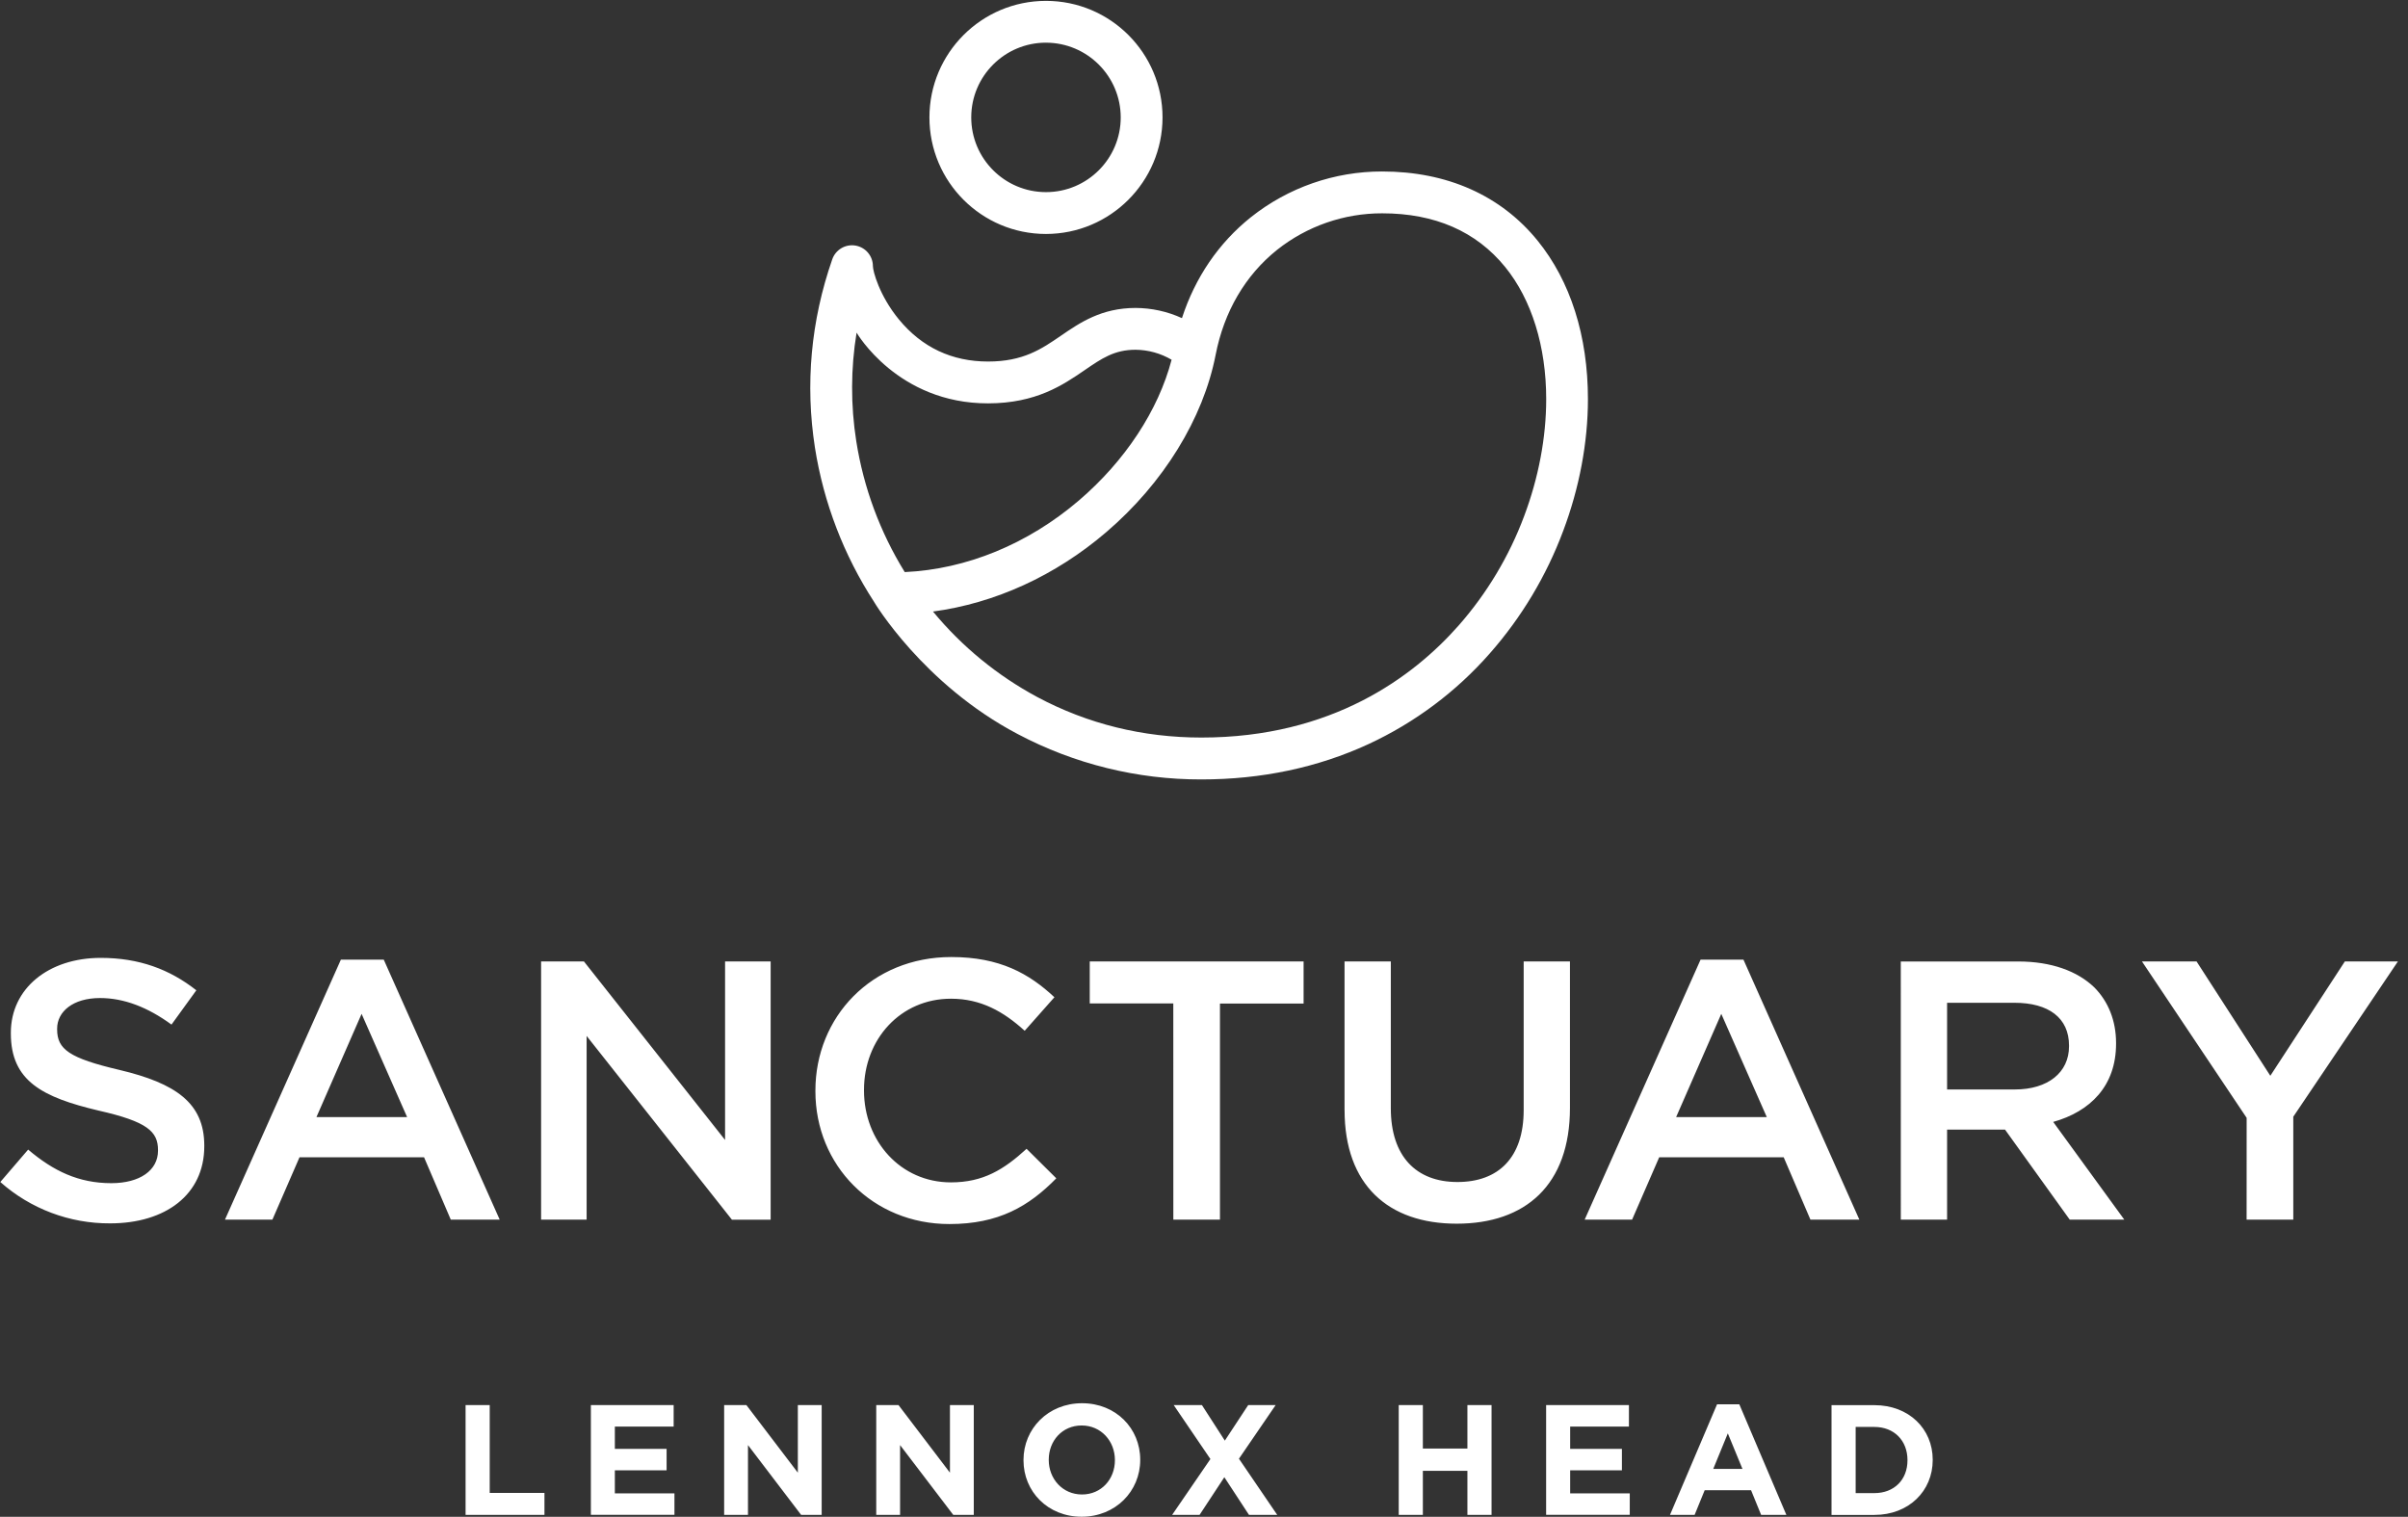 <?xml version="1.0" encoding="UTF-8"?> <svg xmlns="http://www.w3.org/2000/svg" width="127" height="80" viewBox="0 0 127 80" fill="none"><rect x="0" y="0" width="127" height="80" fill="#333333" stroke="none"/><path fill-rule="evenodd" clip-rule="evenodd" d="M24.555 74.108H25.828V78.739H28.715V79.897H24.555V74.108ZM31.163 74.108H35.529V75.241H32.428V76.416H35.157V77.549H32.428V78.762H35.571V79.895H31.163V74.108ZM38.192 74.108H39.366L42.079 77.672V74.108H43.336V79.897H42.252L39.449 76.217V79.897H38.192L38.192 74.108ZM46.214 74.108H47.389L50.101 77.672V74.108H51.358V79.897H50.275L47.471 76.217V79.897H46.214L46.214 74.108ZM53.98 77.019V77.002C53.98 75.357 55.278 74.009 57.068 74.009C58.857 74.009 60.136 75.34 60.136 76.986V77.002C60.136 78.648 58.837 79.996 57.048 79.996C55.259 79.996 53.98 78.665 53.98 77.019ZM58.801 77.019V77.002C58.801 76.01 58.074 75.183 57.048 75.183C56.023 75.183 55.312 75.993 55.312 76.986V77.002C55.312 77.995 56.039 78.822 57.065 78.822C58.09 78.822 58.801 78.011 58.801 77.019ZM63.838 76.953L61.903 74.108H63.391L64.599 75.982L65.831 74.108H67.278L65.343 76.936L67.361 79.897H65.872L64.573 77.912L63.267 79.897H61.82L63.838 76.953ZM73.77 74.108H75.043V76.399H77.392V74.108H78.666V79.897H77.392V77.574H75.043V79.898H73.77L73.77 74.108ZM81.544 74.108H85.911V75.241H82.812V76.416H85.541V77.549H82.812V78.762H85.955V79.895H81.544L81.544 74.108ZM90.559 74.067H91.733L94.214 79.897H92.883L92.353 78.599H89.906L89.376 79.897H88.077L90.559 74.067ZM91.899 77.474L91.127 75.599L90.358 77.474H91.899ZM96.596 74.111H98.857C100.676 74.111 101.933 75.359 101.933 76.989V77.005C101.933 78.634 100.676 79.9 98.857 79.9H96.596V74.111ZM98.857 78.75C99.899 78.75 100.602 78.047 100.602 77.022V77.005C100.602 75.98 99.899 75.26 98.857 75.26H97.869V78.75H98.857ZM0.016 62.342L1.485 60.632C2.815 61.761 4.145 62.403 5.871 62.403C7.38 62.403 8.333 61.722 8.333 60.694V60.655C8.333 59.682 7.777 59.157 5.197 58.574C2.239 57.873 0.572 57.017 0.572 54.508V54.469C0.572 52.135 2.557 50.521 5.313 50.521C7.338 50.521 8.946 51.123 10.355 52.23L9.045 54.039C7.794 53.125 6.544 52.639 5.274 52.639C3.845 52.639 3.013 53.358 3.013 54.253V54.292C3.013 55.34 3.648 55.809 6.308 56.432C9.246 57.132 10.774 58.163 10.774 60.419V60.458C10.774 63.006 8.73 64.523 5.812 64.523C3.677 64.536 1.613 63.759 0.016 62.342ZM17.979 50.613H20.239L26.354 64.325H23.774L22.365 61.038H15.796L14.367 64.325H11.866L17.979 50.613ZM21.472 58.919L19.071 53.473L16.689 58.919H21.472ZM28.538 50.71H30.798L38.241 60.124V50.71H40.645V64.328H38.601L30.939 54.638V64.325H28.538V50.71ZM43.005 57.556V57.518C43.005 53.647 45.962 50.476 50.172 50.476C52.733 50.476 54.281 51.352 55.611 52.597L54.043 54.366C52.931 53.355 51.74 52.674 50.153 52.674C47.493 52.674 45.568 54.814 45.568 57.479V57.518C45.568 60.182 47.493 62.361 50.153 62.361C51.862 62.361 52.951 61.68 54.142 60.591L55.71 62.147C54.261 63.625 52.673 64.559 50.073 64.559C46.024 64.559 43.005 61.466 43.005 57.556ZM61.881 52.925H57.474V50.708H68.753V52.929H64.342V64.325H61.883L61.881 52.925ZM70.912 58.549V50.71H73.353V58.451C73.353 60.98 74.683 62.342 76.866 62.342C79.03 62.342 80.36 61.057 80.36 58.548V50.71H82.801V58.432C82.801 62.497 80.459 64.54 76.827 64.54C73.219 64.54 70.914 62.497 70.914 58.548L70.912 58.549ZM89.69 50.613H91.951L98.064 64.326H95.484L94.074 61.039H87.507L86.078 64.326H83.577L89.69 50.613ZM93.183 58.919L90.782 53.473L88.4 58.919H93.183ZM100.249 50.711H106.442C108.189 50.711 109.558 51.217 110.451 52.072C111.186 52.812 111.603 53.823 111.603 55.009V55.048C111.603 57.285 110.233 58.627 108.288 59.172L112.037 64.326H109.159L105.748 59.579H102.691V64.325H100.25L100.249 50.711ZM106.263 57.461C108.01 57.461 109.122 56.566 109.122 55.185V55.145C109.122 53.687 108.05 52.889 106.244 52.889H102.691V57.461H106.263ZM118.49 58.958L112.97 50.71H115.849L119.739 56.739L123.669 50.71H126.467L120.95 58.898V64.325H118.488L118.49 58.958ZM55.166 12.34C51.771 12.34 49.019 9.588 49.019 6.193C49.019 2.798 51.771 0.046 55.166 0.046C58.561 0.046 61.313 2.798 61.313 6.193C61.309 9.586 58.559 12.336 55.166 12.34V12.34ZM55.166 2.25C52.989 2.25 51.224 4.015 51.224 6.192C51.224 8.368 52.989 10.133 55.166 10.133C57.343 10.133 59.108 8.368 59.108 6.192C59.105 4.016 57.341 2.254 55.166 2.251V2.25ZM46.102 31.747C44.503 29.286 43.44 26.517 42.982 23.618C42.459 20.263 42.766 16.919 43.894 13.677C44.071 13.169 44.588 12.863 45.119 12.952C45.65 13.042 46.038 13.501 46.038 14.039C46.038 14.293 46.369 15.583 47.411 16.851C48.624 18.322 50.204 19.068 52.113 19.068C53.967 19.068 54.933 18.407 55.956 17.705C56.956 17.019 58.09 16.242 59.893 16.242C60.737 16.245 61.57 16.428 62.337 16.779C63.032 14.641 64.266 12.822 65.968 11.46C67.937 9.893 70.379 9.041 72.895 9.044C76.318 9.044 79.152 10.303 81.091 12.688C82.831 14.831 83.749 17.722 83.749 21.054C83.749 23.332 83.298 25.735 82.444 28.001C81.559 30.371 80.248 32.56 78.576 34.459C76.799 36.484 74.619 38.114 72.175 39.246C69.501 40.482 66.536 41.109 63.362 41.109C59.985 41.117 56.658 40.295 53.673 38.715C48.673 36.084 46.102 31.749 46.102 31.749V31.747ZM49.206 32.253C50.731 34.1 52.601 35.633 54.712 36.766C57.367 38.182 60.277 38.9 63.362 38.9C70.263 38.9 74.545 35.69 76.925 32.996C78.42 31.298 79.592 29.342 80.384 27.223C81.145 25.201 81.548 23.068 81.548 21.052C81.548 18.273 80.779 15.798 79.383 14.081C77.855 12.203 75.674 11.251 72.898 11.251C70.884 11.247 68.928 11.927 67.351 13.18C65.676 14.523 64.556 16.437 64.114 18.714C63.459 22.081 61.357 25.491 58.341 28.07C55.653 30.371 52.471 31.817 49.206 32.254V32.253ZM45.177 17.542C44.867 19.441 44.862 21.376 45.161 23.276C45.547 25.722 46.416 28.066 47.717 30.173C50.97 30.025 54.213 28.696 56.904 26.394C59.34 24.31 61.094 21.639 61.791 18.973C61.215 18.635 60.561 18.453 59.893 18.447C58.773 18.447 58.114 18.899 57.203 19.524C56.066 20.303 54.651 21.271 52.113 21.274C47.337 21.282 45.177 17.544 45.177 17.544V17.542Z" fill="white"></path></svg> 